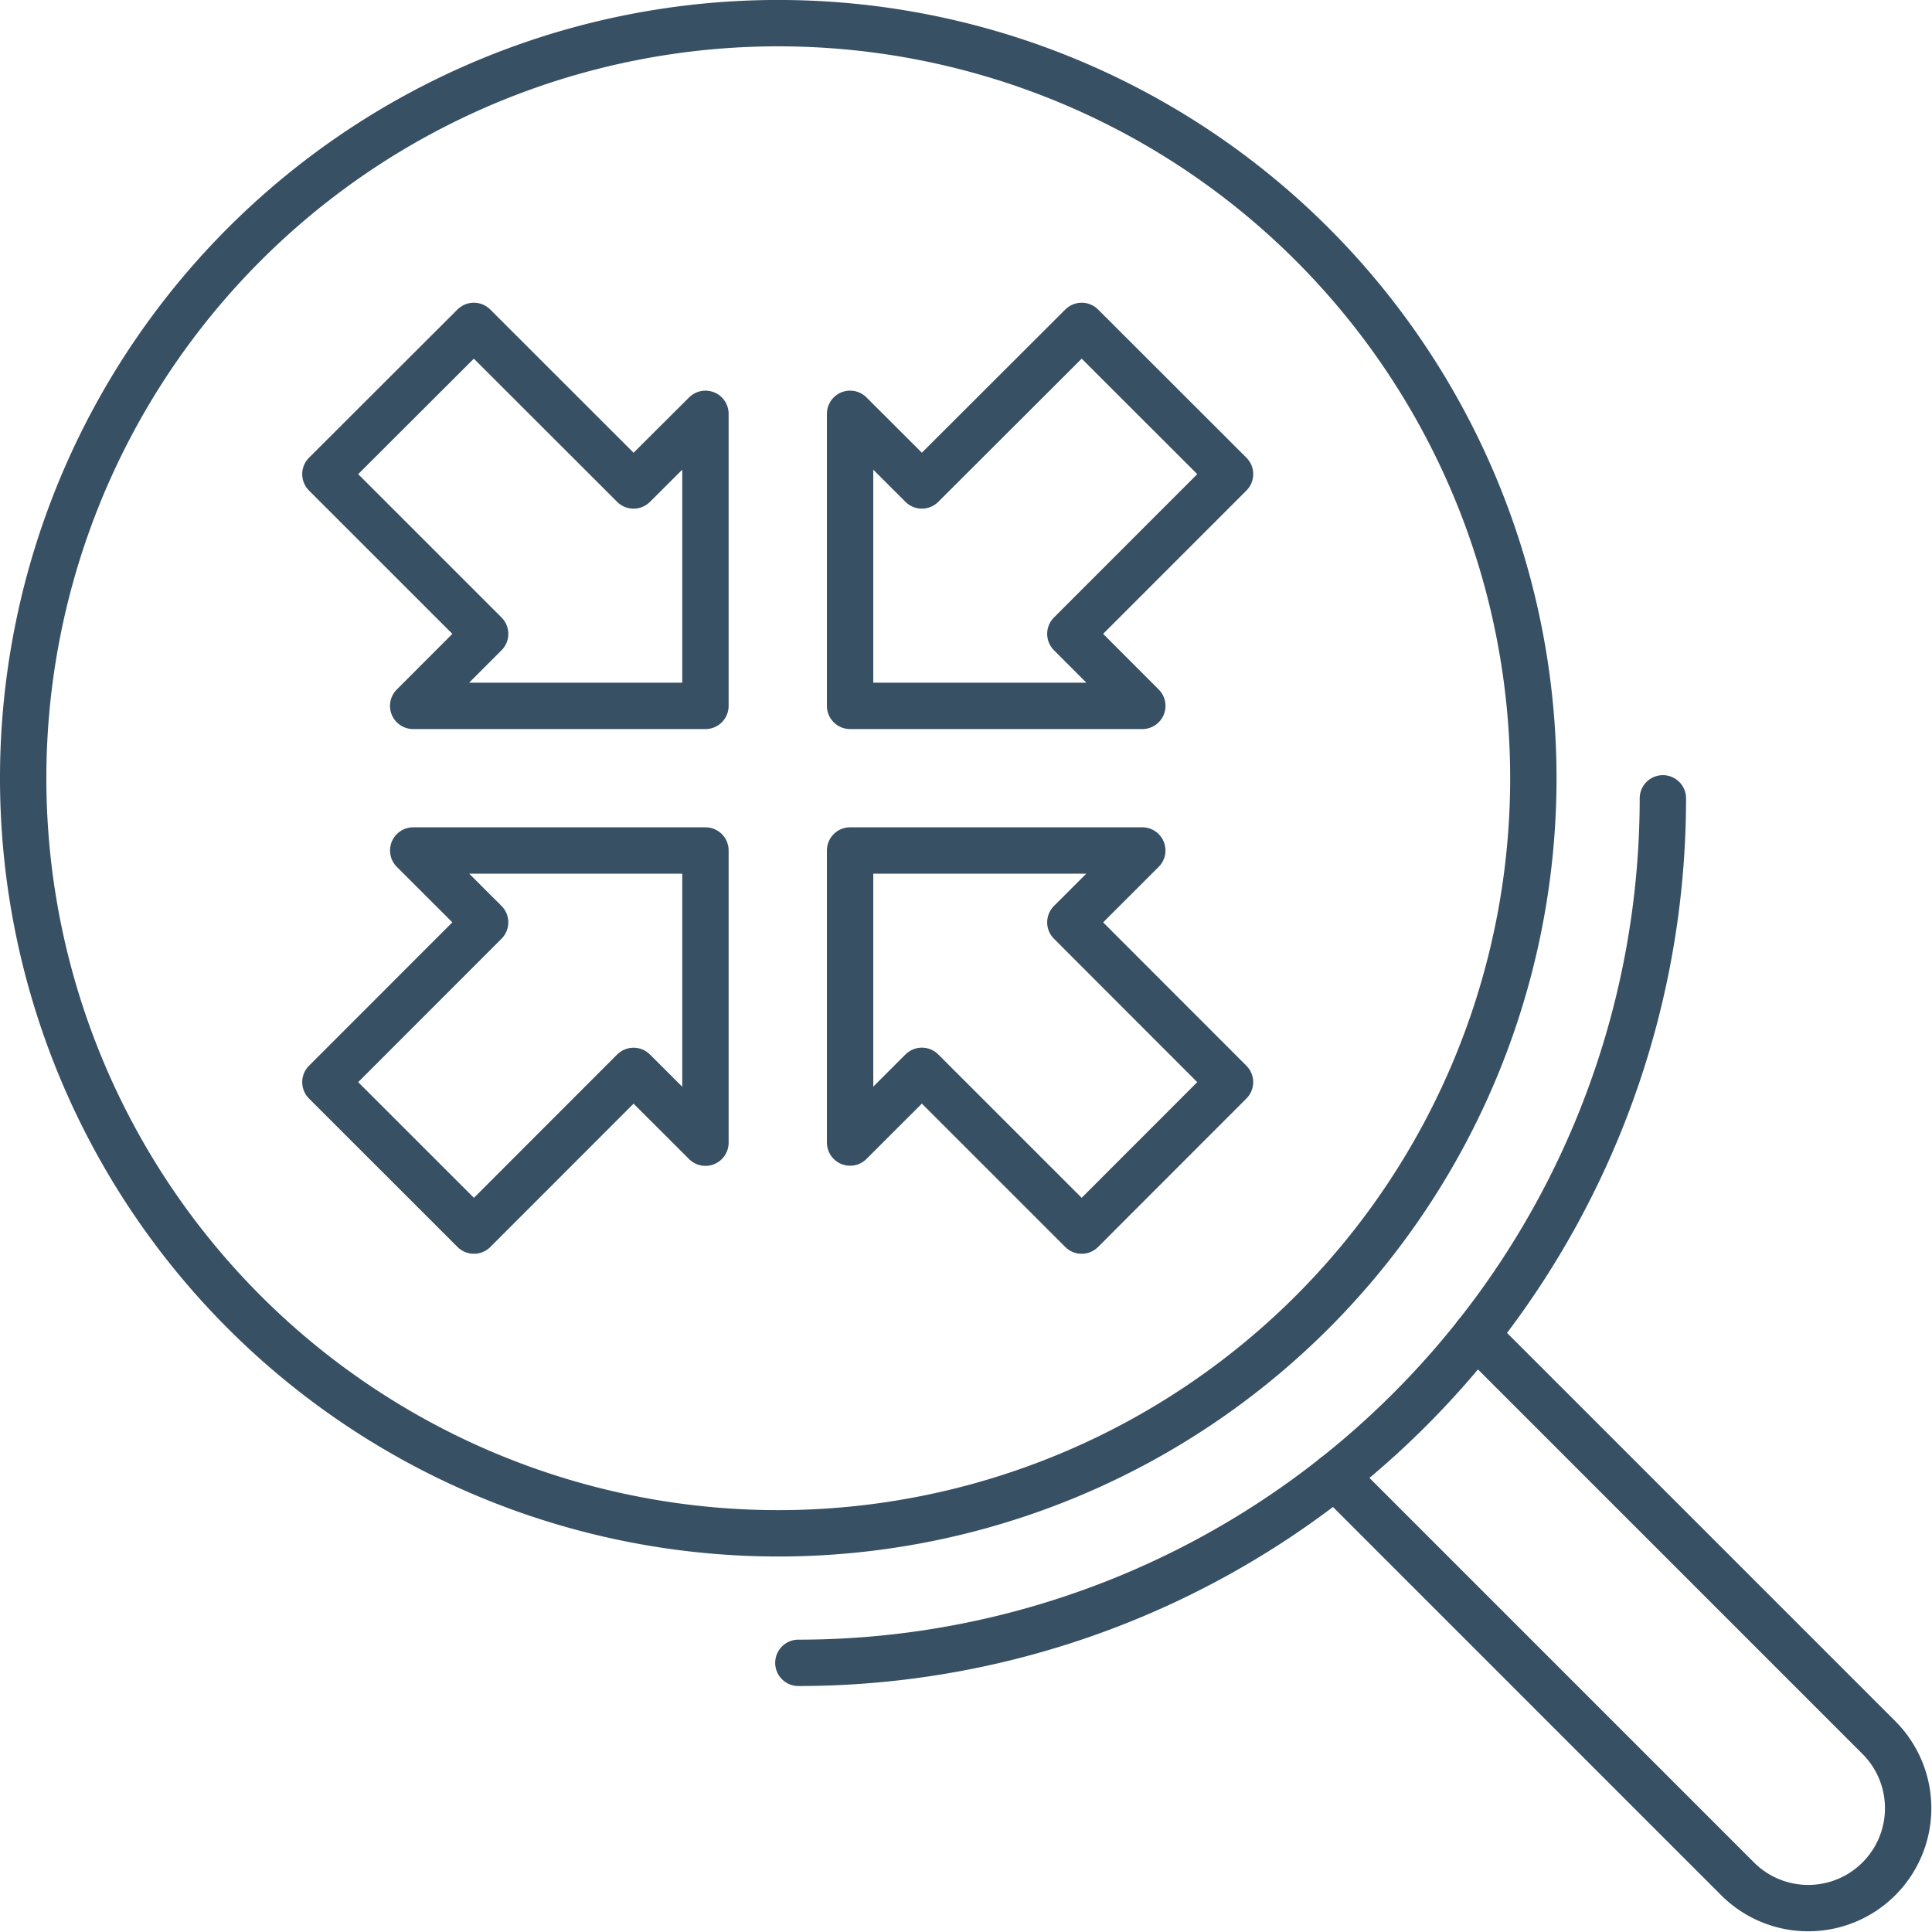 <svg xmlns="http://www.w3.org/2000/svg" width="125.021" height="125.019" viewBox="0 0 125.021 125.019"><g id="Group_15" data-name="Group 15" transform="translate(-1563.328 -1063.341)"><path id="Path_59" data-name="Path 59" d="M162.552,50.361a48.862,48.862,0,1,0-48.861,48.861A48.861,48.861,0,0,0,162.552,50.361Z" transform="translate(1500 1063.341)" fill="none" stroke="#375064" stroke-linecap="round" stroke-miterlimit="10" stroke-width="3"></path><path id="Path_60" data-name="Path 60" d="M101.406,94.02a55.944,55.944,0,0,0,55.943-55.943" transform="translate(1513.585 1076.925)" fill="none" stroke="#375064" stroke-linecap="round" stroke-miterlimit="10" stroke-width="3"></path><path id="Path_61" data-name="Path 61" d="M135.866,63.394l26.1,26.1a6.465,6.465,0,0,1-9.142,9.143l-26.1-26.1" transform="translate(1522.988 1086.328)" fill="none" stroke="#375064" stroke-linecap="round" stroke-miterlimit="10" stroke-width="3"></path><path id="Path_62" data-name="Path 62" d="M99.03,26.111,88.695,15.784l-9.607,9.593L89.426,35.713l-4.657,4.661h18.913v-18.9Z" transform="translate(1505.296 1068.646)" fill="none" stroke="#375064" stroke-linecap="round" stroke-linejoin="round" stroke-width="3"></path><path id="Path_63" data-name="Path 63" d="M128.434,25.376l-9.6-9.592L108.492,26.11l-4.645-4.637v18.9h18.91L118.1,35.713Z" transform="translate(1514.491 1068.646)" fill="none" stroke="#375064" stroke-linecap="round" stroke-linejoin="round" stroke-width="3"></path><path id="Path_64" data-name="Path 64" d="M103.682,40.537H84.771l4.654,4.65L79.088,55.528,88.7,65.135,99.03,54.8l4.652,4.646Z" transform="translate(1505.296 1077.839)" fill="none" stroke="#375064" stroke-linecap="round" stroke-linejoin="round" stroke-width="3"></path><path id="Path_65" data-name="Path 65" d="M122.755,40.537H103.847v18.9l4.645-4.641,10.34,10.339,9.6-9.607L118.1,45.188Z" transform="translate(1514.491 1077.839)" fill="none" stroke="#375064" stroke-linecap="round" stroke-linejoin="round" stroke-width="3"></path></g></svg>